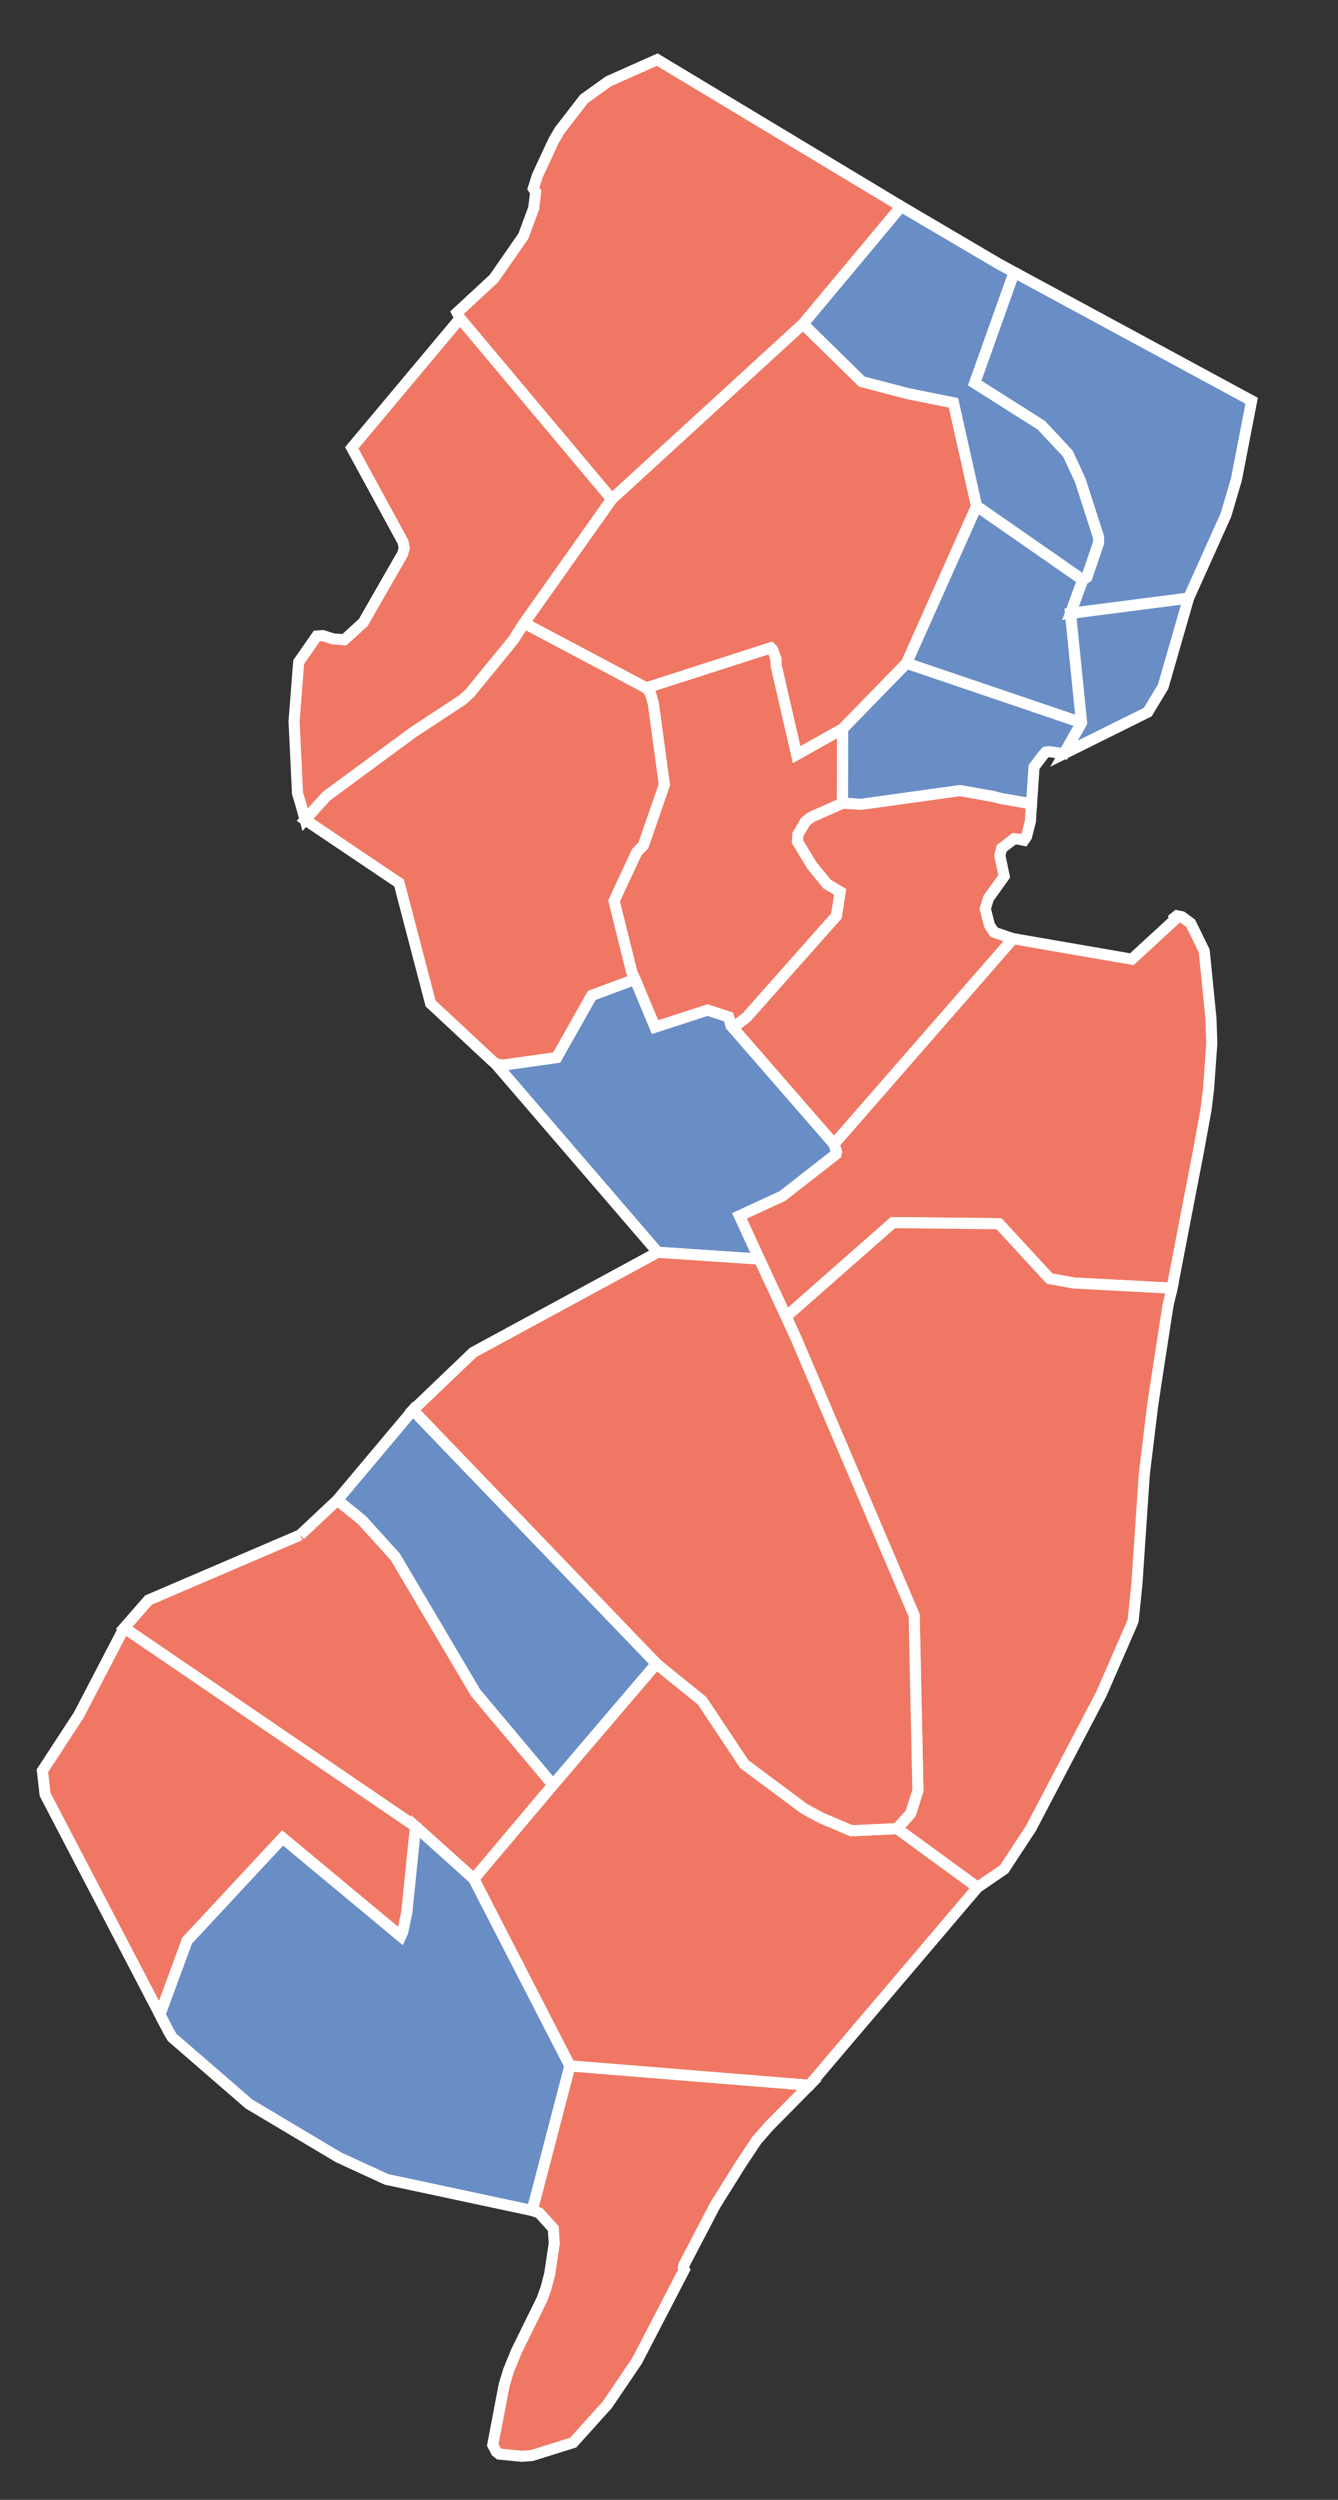 <?xml version="1.0" encoding="UTF-8" standalone="no"?>
<!-- Created with Inkscape (http://www.inkscape.org/) -->
<svg
   xmlns:dc="http://purl.org/dc/elements/1.1/"
   xmlns:cc="http://creativecommons.org/ns#"
   xmlns:rdf="http://www.w3.org/1999/02/22-rdf-syntax-ns#"
   xmlns:svg="http://www.w3.org/2000/svg"
   xmlns="http://www.w3.org/2000/svg"
   xmlns:sodipodi="http://sodipodi.sourceforge.net/DTD/sodipodi-0.dtd"
   xmlns:inkscape="http://www.inkscape.org/namespaces/inkscape"
   width="129.638"
   height="242.201"
   id="svg6528"
   sodipodi:version="0.32"
   inkscape:version="0.46"
   version="1.0"
   sodipodi:docname="New Jersey Gubernatorial Election Results by County, 2008.svg"
   inkscape:output_extension="org.inkscape.output.svg.inkscape">
  <rect width="100%" height="100%" fill="#333333" stroke="none"/>
  <defs
     id="defs6530">
    <inkscape:perspective
       sodipodi:type="inkscape:persp3d"
       inkscape:vp_x="0 : 526.18109 : 1"
       inkscape:vp_y="0 : 1000 : 0"
       inkscape:vp_z="744.09448 : 526.18109 : 1"
       inkscape:persp3d-origin="372.04724 : 350.78739 : 1"
       id="perspective6536" />
    <inkscape:perspective
       id="perspective2484"
       inkscape:persp3d-origin="372.04724 : 350.78739 : 1"
       inkscape:vp_z="744.09448 : 526.18109 : 1"
       inkscape:vp_y="0 : 1000 : 0"
       inkscape:vp_x="0 : 526.18109 : 1"
       sodipodi:type="inkscape:persp3d" />
    <inkscape:perspective
       id="perspective2418"
       inkscape:persp3d-origin="372.04724 : 350.78739 : 1"
       inkscape:vp_z="744.09448 : 526.18109 : 1"
       inkscape:vp_y="0 : 1000 : 0"
       inkscape:vp_x="0 : 526.18109 : 1"
       sodipodi:type="inkscape:persp3d" />
  </defs>
  <sodipodi:namedview
     id="base"
     pagecolor="#ffffff"
     bordercolor="#666666"
     borderopacity="1.0"
     gridtolerance="10000"
     guidetolerance="10"
     objecttolerance="10"
     inkscape:pageopacity="0.0"
     inkscape:pageshadow="2"
     inkscape:zoom="1.581332"
     inkscape:cx="55.045333"
     inkscape:cy="107.10502"
     inkscape:document-units="px"
     inkscape:current-layer="layer1"
     showgrid="false"
     showguides="true"
     inkscape:guide-bbox="true"
     inkscape:window-width="1024"
     inkscape:window-height="721"
     inkscape:window-x="-4"
     inkscape:window-y="-4" />
  <g
     inkscape:label="Layer 1"
     inkscape:groupmode="layer"
     id="layer1"
     transform="translate(-282.87,-362.099)">
    <path
       style="font-size:12px;fill:#f07763;fill-opacity:1;fill-rule:nonzero;stroke:#ffffff;stroke-width:1.075;stroke-miterlimit:4;stroke-dasharray:none"
       d="M 381.019,453.041 L 392.532,455.034 L 396.645,451.251 L 396.621,451.044 L 396.899,450.824 L 397.389,450.926 L 398.234,451.552 L 399.546,454.228 L 400.197,460.759 L 400.273,463.027 L 400.28,463.209 L 399.959,467.669 L 399.725,469.587 L 398.994,473.601 L 396.424,486.908 L 386.913,486.405 L 384.568,485.985 L 379.657,480.66 L 369.387,480.555 L 359.036,489.667 L 356.437,484.088 L 354.511,479.896 L 358.662,477.983 L 363.862,473.924 L 363.91,473.694 L 363.669,472.938 L 381.019,453.041"
       id="NJ_Monmouth"
       inkscape:label="Monmouth, NJ" />
    <path
       style="font-size:12px;fill:#f07763;fill-opacity:1;fill-rule:nonzero;stroke:#ffffff;stroke-width:1.075;stroke-miterlimit:4;stroke-dasharray:none"
       d="M 359.036,489.667 L 369.387,480.555 L 379.657,480.66 L 384.568,485.985 L 386.913,486.405 L 396.424,486.908 L 396.03,488.62 L 394.846,496.286 L 394.53,498.419 L 393.739,504.951 L 393.024,515.559 L 392.661,519.101 L 392.527,519.456 L 389.582,526.207 L 382.763,539.23 L 380.157,543.199 L 377.583,544.96 L 369.784,539.266 L 371.104,537.792 L 371.806,535.574 L 371.443,518.615 L 360.011,491.799 L 359.036,489.667"
       id="NJ_Ocean"
       inkscape:label="Ocean, NJ" />
    <path
       style="font-size:12px;fill:#698dc5;fill-opacity:1;fill-rule:nonzero;stroke:#ffffff;stroke-width:1.075;stroke-miterlimit:4;stroke-dasharray:none"
       d="M 377.491,411.124 L 387.78,418.274 L 386.594,421.518 L 387.666,432.123 L 370.692,426.358 L 377.491,411.124"
       id="NJ_Essex"
       inkscape:label="Essex, NJ" />
    <path
       style="font-size:12px;fill:#698dc5;fill-opacity:1;fill-rule:nonzero;stroke:#ffffff;stroke-width:1.075;stroke-miterlimit:4;stroke-dasharray:none"
       d="M 370.692,426.358 L 387.666,432.123 L 385.96,435.123 L 384.544,434.926 L 384.198,434.966 L 383.987,435.185 L 383.057,436.41 L 382.815,439.985 L 379.881,439.472 L 379.112,439.274 L 375.884,438.699 L 366.329,440.027 L 364.489,439.921 L 364.505,432.711 L 370.692,426.358"
       id="NJ_Union"
       inkscape:label="Union, NJ" />
    <path
       style="font-size:12px;fill:#698dc5;fill-opacity:1;fill-rule:nonzero;stroke:#ffffff;stroke-width:1.075;stroke-miterlimit:4;stroke-dasharray:none"
       d="M 398.034,420.042 L 395.563,428.626 L 394.073,431.093 L 385.96,435.123 L 387.666,432.123 L 386.594,421.518 L 398.034,420.042"
       id="NJ_Hudson"
       inkscape:label="Hudson, NJ" />
    <path
       style="font-size:12px;fill:#698dc5;fill-opacity:1;fill-rule:nonzero;stroke:#ffffff;stroke-width:1.075;stroke-miterlimit:4;stroke-dasharray:none"
       d="M 381.128,388.475 L 404.141,400.926 L 402.664,408.553 L 401.645,412.004 L 398.034,420.042 L 386.594,421.518 L 387.78,418.274 L 388.171,418.018 L 389.311,414.674 L 389.312,414.164 L 387.524,408.62 L 386.333,406.052 L 383.76,403.301 L 377.301,399.208 L 381.128,388.475"
       id="NJ_Bergen"
       inkscape:label="Bergen, NJ" />
    <path
       style="font-size:12px;fill:#f07763;fill-opacity:1;fill-rule:nonzero;stroke:#ffffff;stroke-width:1.075;stroke-miterlimit:4;stroke-dasharray:none"
       d="M 382.815,439.985 L 382.772,440.517 L 382.708,441.652 L 382.327,443.157 L 382.08,443.511 L 381.627,443.416 L 381.136,443.359 L 379.922,444.285 L 379.745,444.991 L 380.167,447.001 L 378.707,449.039 L 378.643,449.13 L 378.333,450.147 L 378.743,451.749 L 379.182,452.418 L 380.983,453.033 L 381.019,453.041 L 363.669,472.938 L 353.706,461.487 L 354.156,461.453 L 355.2,460.657 L 363.915,450.822 L 364.262,448.507 L 363,447.756 L 361.541,445.966 L 360.132,443.646 L 360.173,442.948 L 360.905,441.705 L 361.437,441.275 L 364.489,439.921 L 366.329,440.027 L 375.884,438.699 L 379.112,439.274 L 379.881,439.472 L 382.815,439.985"
       id="NJ_Middlesex"
       inkscape:label="Middlesex, NJ" />
    <path
       style="font-size:12px;fill:#f07763;fill-opacity:1;fill-rule:nonzero;stroke:#ffffff;stroke-width:1.075;stroke-miterlimit:4;stroke-dasharray:none"
       d="M 364.505,432.711 L 364.489,439.921 L 361.437,441.275 L 360.905,441.705 L 360.173,442.948 L 360.132,443.646 L 361.541,445.966 L 363,447.756 L 364.262,448.507 L 363.915,450.822 L 355.2,460.657 L 354.156,461.453 L 353.706,461.487 L 353.456,460.632 L 351.425,459.968 L 346.337,461.618 L 344.396,456.988 L 344.086,456.315 L 342.361,449.387 L 344.561,444.666 L 345.203,443.997 L 347.236,438.129 L 346.168,430.25 L 345.852,429.171 L 345.468,428.745 L 357.544,424.865 L 357.738,425.048 L 358.06,425.956 L 358.073,426.574 L 360.058,435.208 L 364.505,432.711"
       id="NJ_Somerset"
       inkscape:label="Somerset, NJ" />
    <path
       style="font-size:12px;fill:#f07763;fill-opacity:1;fill-rule:nonzero;stroke:#ffffff;stroke-width:1.075;stroke-miterlimit:4;stroke-dasharray:none"
       d="M 360.674,393.478 L 366.371,399.064 L 370.77,400.22 L 375.251,401.123 L 377.491,411.124 L 370.692,426.358 L 364.505,432.711 L 360.058,435.208 L 358.073,426.574 L 358.06,425.956 L 357.738,425.048 L 357.544,424.865 L 345.468,428.745 L 333.646,422.469 L 342.137,410.463 L 360.674,393.478"
       id="NJ_Morris"
       inkscape:label="Morris, NJ" />
    <path
       style="font-size:12px;fill:#698dc5;fill-opacity:1;fill-rule:nonzero;stroke:#ffffff;stroke-width:1.075;stroke-miterlimit:4;stroke-dasharray:none"
       d="M 379.611,387.649 L 381.128,388.475 L 377.301,399.208 L 383.76,403.301 L 386.333,406.052 L 387.524,408.62 L 389.312,414.164 L 389.311,414.674 L 388.171,418.018 L 387.78,418.274 L 377.491,411.124 L 375.251,401.123 L 370.77,400.22 L 366.371,399.064 L 360.674,393.478 L 370.176,382.095 L 379.611,387.649"
       id="NJ_Passaic"
       inkscape:label="Passaic, NJ" />
    <path
       style="font-size:12px;fill:#f07763;fill-opacity:1;fill-rule:nonzero;stroke:#ffffff;stroke-width:1.075;stroke-miterlimit:4;stroke-dasharray:none"
       d="M 370.176,382.095 L 360.674,393.478 L 342.137,410.463 L 327.445,392.952 L 327.157,392.389 L 330.729,389.079 L 333.583,384.967 L 334.582,382.262 L 334.77,380.71 L 334.543,380.355 L 334.937,379.116 L 336.528,375.694 L 337.096,374.731 L 339.46,371.673 L 341.841,369.97 L 346.55,367.873 L 370.176,382.095"
       id="NJ_Sussex"
       inkscape:label="Sussex, NJ" />
    <path
       style="font-size:12px;fill:#f07763;fill-opacity:1;fill-rule:nonzero;stroke:#ffffff;stroke-width:1.075;stroke-miterlimit:4;stroke-dasharray:none"
       d="M 327.445,392.952 L 342.137,410.463 L 333.646,422.469 L 332.606,424.107 L 328.375,429.283 L 327.665,429.916 L 322.89,433.058 L 314.492,439.243 L 312.433,441.524 L 311.982,439.906 L 311.697,438.969 L 311.363,431.993 L 311.81,426.246 L 313.567,423.722 L 314.145,423.684 L 315.16,424.001 L 316.24,424.076 L 318.067,422.407 L 321.886,415.748 L 322.036,415.209 L 321.92,414.614 L 316.952,405.487 L 327.445,392.952"
       id="NJ_Warren"
       inkscape:label="Warren, NJ" />
    <path
       style="font-size:12px;fill:#f07763;fill-opacity:1;fill-rule:nonzero;stroke:#ffffff;stroke-width:1.075;stroke-miterlimit:4;stroke-dasharray:none"
       d="M 333.646,422.469 L 345.468,428.745 L 345.852,429.171 L 346.168,430.25 L 347.236,438.129 L 345.203,443.997 L 344.561,444.666 L 342.361,449.387 L 344.086,456.315 L 344.396,456.988 L 340.206,458.547 L 336.812,464.566 L 331.561,465.304 L 330.885,465.163 L 330.479,464.809 L 324.589,459.318 L 321.538,447.655 L 312.433,441.524 L 314.492,439.243 L 322.89,433.058 L 327.665,429.916 L 328.375,429.283 L 332.606,424.107 L 333.646,422.469"
       id="NJ_Hunterdon"
       inkscape:label="Hunterdon, NJ" />
    <path
       style="font-size:12px;fill:#698dc5;fill-opacity:1;fill-rule:nonzero;stroke:#ffffff;stroke-width:1.075;stroke-miterlimit:4;stroke-dasharray:none"
       d="M 344.396,456.988 L 346.337,461.618 L 351.425,459.968 L 353.456,460.632 L 353.706,461.487 L 363.669,472.938 L 363.91,473.694 L 363.862,473.924 L 358.662,477.983 L 354.511,479.896 L 356.437,484.088 L 346.598,483.428 L 330.885,465.163 L 331.561,465.304 L 336.812,464.566 L 340.206,458.547 L 344.396,456.988"
       id="NJ_Mercer"
       inkscape:label="Mercer, NJ" />
    <path
       style="font-size:12px;fill:#698dc5;fill-opacity:1;fill-rule:nonzero;stroke:#ffffff;stroke-width:1.075;stroke-miterlimit:4;stroke-dasharray:none"
       d="M 315.548,507.438 L 322.875,498.717 L 346.478,523.286 L 336.448,535.04 L 328.942,526.097 L 321.166,512.939 L 317.95,509.387 L 315.548,507.438"
       id="NJ_Camden"
       inkscape:label="Camden, NJ" />
    <path
       style="font-size:12px;fill:#f07763;fill-opacity:1;fill-rule:nonzero;stroke:#ffffff;stroke-width:1.075;stroke-miterlimit:4;stroke-dasharray:none"
       d="M 311.954,510.818 L 315.548,507.438 L 317.95,509.387 L 321.166,512.939 L 328.942,526.097 L 336.448,535.04 L 328.78,544.14 L 323.133,539.067 L 294.901,519.817 L 297.256,517.124 L 311.954,510.818"
       id="NJ_Gloucester"
       inkscape:label="Gloucester, NJ" />
    <path
       style="font-size:12px;fill:#f07763;fill-opacity:1;fill-rule:nonzero;stroke:#ffffff;stroke-width:1.075;stroke-miterlimit:4;stroke-dasharray:none"
       d="M 294.901,519.817 L 323.133,539.067 L 322.294,547.345 L 321.894,549.266 L 321.699,549.698 L 310.253,540.175 L 301.005,550.117 L 298.364,557.284 L 287.238,535.952 L 286.98,533.661 L 290.496,528.275 L 294.901,519.817"
       id="NJ_Salem"
       inkscape:label="Salem, NJ" />
    <path
       style="font-size:12px;fill:#698dc5;fill-opacity:1;fill-rule:nonzero;stroke:#ffffff;stroke-width:1.075;stroke-miterlimit:4;stroke-dasharray:none"
       d="M 338.092,562.249 L 334.436,576.268 L 320.313,573.251 L 315.676,571.115 L 306.988,565.942 L 299.554,559.499 L 299.231,558.958 L 298.364,557.284 L 301.005,550.117 L 310.253,540.175 L 321.699,549.698 L 321.894,549.266 L 322.294,547.345 L 323.133,539.067 L 328.78,544.14 L 338.092,562.249"
       id="NJ_Cumberland"
       inkscape:label="Cumberland, NJ" />
    <path
       style="font-size:12px;fill:#f07763;fill-opacity:1;fill-rule:nonzero;stroke:#ffffff;stroke-width:1.075;stroke-miterlimit:4;stroke-dasharray:none"
       d="M 338.092,562.249 L 361.293,564.132 L 357.383,568.092 L 356.18,569.47 L 354.662,571.751 L 352.174,575.729 L 349.14,581.538 L 349.08,581.826 L 349.097,581.89 L 349.169,582.01 L 344.59,590.837 L 341.719,595.074 L 338.408,598.753 L 334.392,600.011 L 333.432,600.081 L 331.247,599.866 L 330.95,599.632 L 330.612,598.983 L 331.72,593.163 L 332.147,591.759 L 332.912,589.891 L 335.386,584.859 L 335.78,583.762 L 336.137,582.373 L 336.572,579.453 L 336.476,578.007 L 335.121,576.509 L 334.436,576.268 L 338.092,562.249"
       id="NJ_Cape_May"
       inkscape:label="Cape May, NJ" />
    <path
       style="font-size:12px;fill:#f07763;fill-opacity:1;fill-rule:nonzero;stroke:#ffffff;stroke-width:1.075;stroke-miterlimit:4;stroke-dasharray:none"
       d="M 377.583,544.96 L 361.293,564.132 L 338.092,562.249 L 328.78,544.14 L 336.448,535.04 L 346.478,523.286 L 347.349,524.008 L 350.902,526.88 L 354.984,533.015 L 360.781,537.331 L 362.392,538.207 L 365.372,539.473 L 369.784,539.266 L 377.583,544.96"
       id="NJ_Atlantic"
       inkscape:label="Atlantic, NJ" />
    <path
       style="font-size:12px;fill:#f07763;fill-opacity:1;fill-rule:nonzero;stroke:#ffffff;stroke-width:1.075;stroke-miterlimit:4;stroke-dasharray:none"
       d="M 346.598,483.428 L 356.437,484.088 L 359.036,489.667 L 360.011,491.799 L 371.443,518.615 L 371.806,535.574 L 371.104,537.792 L 369.784,539.266 L 365.372,539.473 L 362.392,538.207 L 360.781,537.331 L 354.984,533.015 L 350.902,526.88 L 347.349,524.008 L 346.478,523.286 L 322.875,498.717 L 328.708,493.131 L 346.598,483.428"
       id="NJ_Burlington"
       inkscape:label="Burlington, NJ" />
  </g>
</svg>
